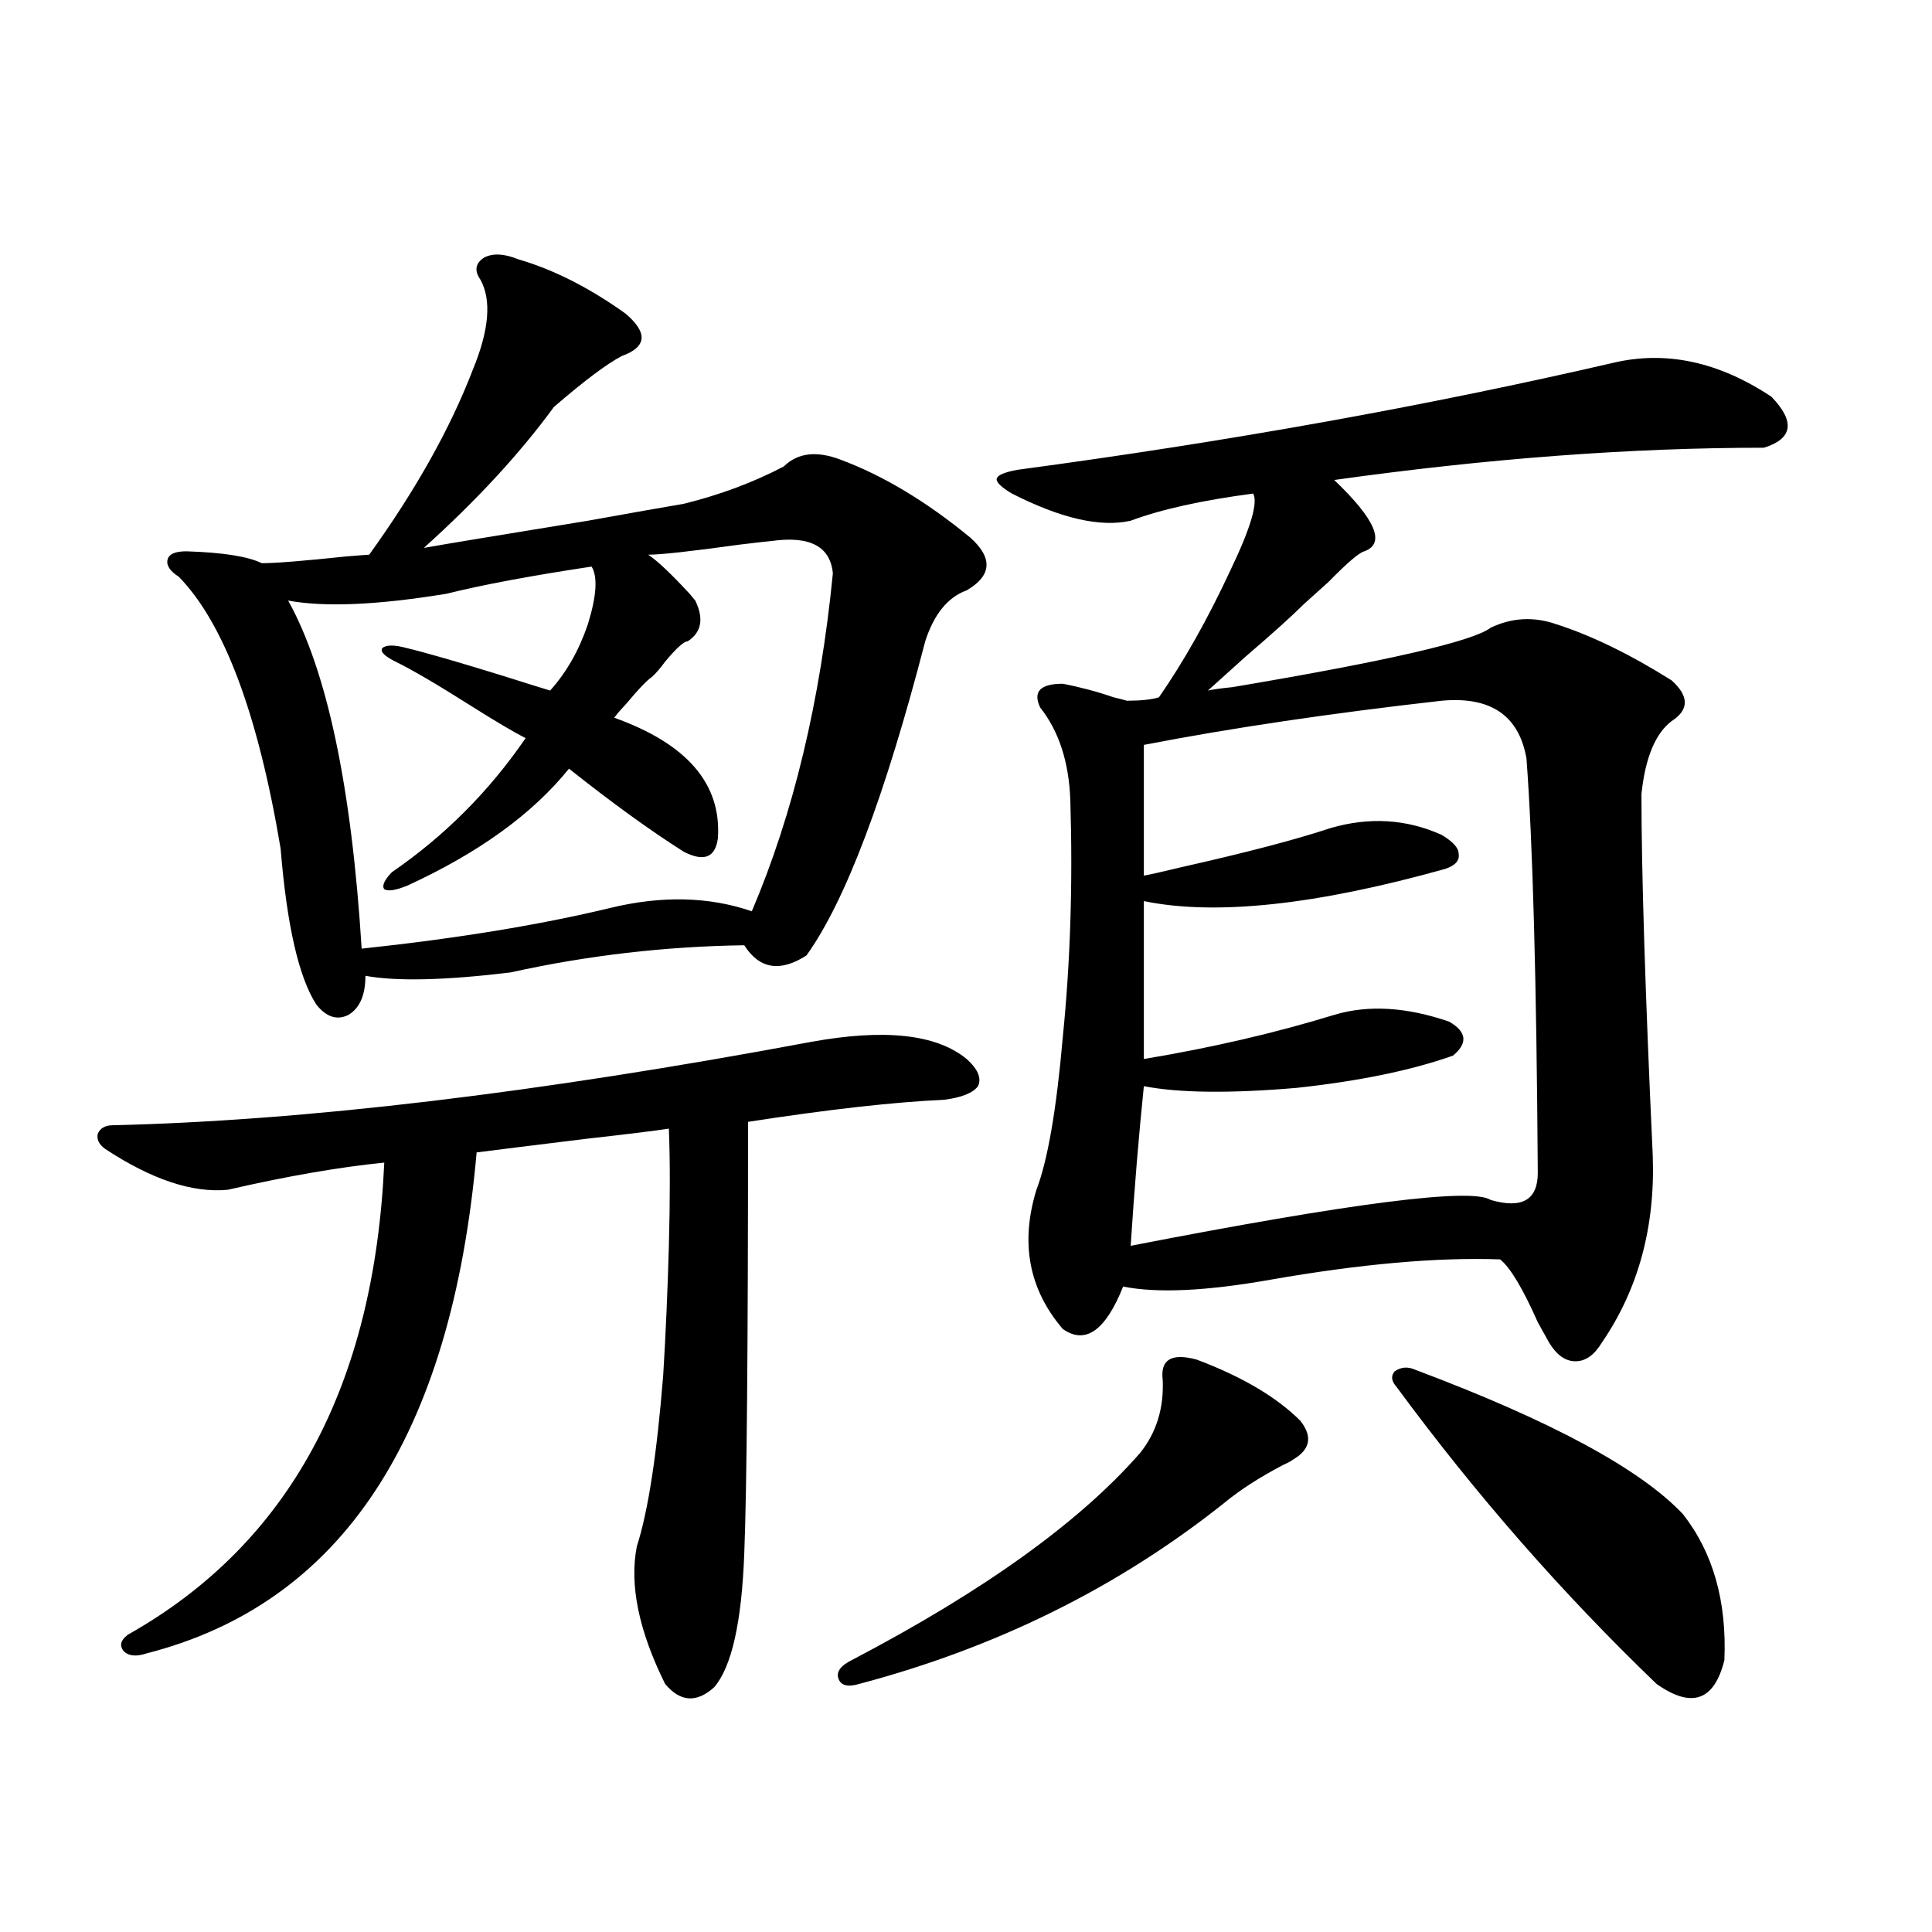 <?xml version="1.0" encoding="utf-8"?>
<!-- Generator: Adobe Illustrator 16.0.0, SVG Export Plug-In . SVG Version: 6.00 Build 0)  -->
<!DOCTYPE svg PUBLIC "-//W3C//DTD SVG 1.1//EN" "http://www.w3.org/Graphics/SVG/1.1/DTD/svg11.dtd">
<svg version="1.1" id="图层_1" xmlns="http://www.w3.org/2000/svg" xmlns:xlink="http://www.w3.org/1999/xlink" x="0px" y="0px"
	 width="1000px" height="1000px" viewBox="0 0 1000 1000" enable-background="new 0 0 1000 1000" xml:space="preserve">
<path d="M419.38,539.359c38.368-7.031,65.364-4.092,80.974,8.789c5.854,5.273,7.805,9.971,5.854,14.063
	c-2.606,3.516-8.46,5.864-17.561,7.031c-26.021,1.182-59.846,4.985-101.461,11.426c0,116.606-0.655,191.025-1.951,223.242
	c-1.311,35.733-6.509,58.887-15.609,69.434c-9.115,8.199-17.561,7.608-25.365-1.758c-13.658-27.548-18.536-51.265-14.634-71.191
	c5.854-18.154,10.396-47.749,13.658-88.77c1.296-21.094,2.271-43.354,2.927-66.797c0.641-24.019,0.641-44.233,0-60.645
	c-7.805,1.182-22.118,2.939-42.926,5.273c-28.627,3.516-47.483,5.864-56.584,7.031c-13.018,147.08-69.922,233.487-170.728,259.277
	c-5.213,1.758-9.115,1.456-11.707-0.879c-2.606-2.938-1.951-5.863,1.951-8.789c83.245-46.87,127.467-128.32,132.68-244.336
	c-23.414,2.349-50.41,7.031-80.974,14.063c-18.216,1.758-39.358-5.273-63.413-21.094c-3.262-2.334-4.558-4.971-3.902-7.91
	c1.296-2.925,3.902-4.395,7.805-4.395C157.923,580.092,278.24,565.727,419.38,539.359z M268.164,134.184
	c18.201,5.273,36.737,14.653,55.608,28.125c11.707,9.971,11.052,17.29-1.951,21.973c-7.805,4.106-19.512,12.896-35.121,26.367
	c-17.561,24.033-39.999,48.34-67.315,72.949c9.756-1.758,38.048-6.44,84.876-14.063c22.759-4.092,39.344-7.031,49.755-8.789
	c18.856-4.683,36.097-11.123,51.706-19.336c7.149-7.031,16.905-8.198,29.268-3.516c22.104,8.213,44.542,21.685,67.315,40.43
	c11.707,10.547,11.052,19.639-1.951,27.246c-9.756,3.516-16.92,12.305-21.463,26.367c-20.822,80.283-41.31,134.473-61.462,162.598
	c-13.658,8.789-24.39,7.031-32.194-5.273c-40.975,0.591-81.309,5.273-120.973,14.063c-33.825,4.106-58.87,4.697-75.12,1.758
	c0,9.971-2.927,16.699-8.78,20.215c-5.854,2.939-11.387,1.182-16.585-5.273c-9.115-14.063-15.289-41.006-18.536-80.859
	c-11.707-69.722-29.268-116.592-52.682-140.625c-4.558-2.925-6.509-5.85-5.854-8.789c0.641-2.925,3.902-4.395,9.756-4.395
	c18.856,0.591,31.859,2.637,39.023,6.152c7.149,0,21.783-1.167,43.901-3.516c7.149-0.576,11.052-0.879,11.707-0.879
	c24.055-33.398,41.95-65.327,53.657-95.801c8.445-20.503,9.756-36.035,3.902-46.582c-3.262-4.683-2.606-8.486,1.951-11.426
	C255.146,130.971,261,131.259,268.164,134.184z M398.893,280.082c-0.655,0-5.854,0.591-15.609,1.758
	c-25.365,3.516-41.31,5.273-47.804,5.273c4.543,2.939,11.707,9.668,21.463,20.215l2.927,3.516c4.543,9.38,3.247,16.411-3.902,21.094
	c-1.951,0-5.854,3.516-11.707,10.547c-2.606,3.516-4.878,6.152-6.829,7.91c-2.606,1.758-6.829,6.152-12.683,13.184
	c-3.262,3.516-5.533,6.152-6.829,7.91c37.713,13.486,55.608,34.277,53.657,62.402c-1.311,9.971-7.164,12.305-17.561,7.031
	c-17.561-11.123-37.407-25.488-59.511-43.066c-18.871,23.442-46.828,43.657-83.9,60.645c-5.854,2.349-9.756,2.939-11.707,1.758
	c-1.311-1.758,0-4.683,3.902-8.789c27.316-18.745,50.396-41.885,69.267-69.434c-5.854-2.925-15.289-8.486-28.292-16.699
	c-17.561-11.123-30.578-18.745-39.023-22.852c-5.854-2.925-8.14-5.273-6.829-7.031c1.951-1.758,6.174-1.758,12.683,0
	c9.756,2.349,26.006,7.031,48.779,14.063c13.003,4.106,21.463,6.743,25.365,7.91c8.445-9.365,14.954-20.791,19.512-34.277
	c4.543-14.639,5.198-24.609,1.951-29.883c-31.219,4.697-56.264,9.38-75.12,14.063c-35.776,5.864-63.093,7.031-81.949,3.516
	c20.152,36.338,32.835,96.392,38.048,180.176c49.42-5.273,92.346-12.305,128.777-21.094c26.661-6.44,51.051-5.85,73.169,1.758
	c21.463-50.386,35.441-108.682,41.95-174.902C429.776,282.719,419.045,277.157,398.893,280.082z M619.375,703.715
	c23.414,8.789,41.295,19.336,53.657,31.641c6.494,8.213,5.198,14.941-3.902,20.215c-0.655,0.591-2.286,1.47-4.878,2.637
	c-12.362,6.455-22.773,13.184-31.219,20.215c-54.633,43.369-117.405,74.405-188.288,93.164c-5.854,1.758-9.436,0.879-10.731-2.637
	c-1.311-3.516,0.976-6.742,6.829-9.668c68.291-35.732,118.046-71.479,149.265-107.227c8.445-10.547,12.348-23.14,11.707-37.793
	C600.504,703.715,606.357,700.199,619.375,703.715z M834.979,187.797c27.316-6.44,54.633-0.576,81.949,17.578
	c12.348,12.896,11.052,21.685-3.902,26.367c-68.946,0-143.091,5.576-222.434,16.699c21.463,20.518,26.661,32.822,15.609,36.914
	c-2.606,0.591-8.78,5.864-18.536,15.82c-5.213,4.697-9.436,8.501-12.683,11.426c-6.509,6.455-16.585,15.532-30.243,27.246
	c-9.115,8.213-15.609,14.063-19.512,17.578c2.592-0.576,6.829-1.167,12.683-1.758c79.998-13.472,124.54-23.73,133.655-30.762
	c11.052-5.273,22.438-5.85,34.146-1.758c18.201,5.864,38.048,15.532,59.511,29.004c9.101,8.213,9.101,15.244,0,21.094
	c-8.46,6.455-13.658,19.048-15.609,37.793c0,40.43,1.951,102.832,5.854,187.207c1.296,36.914-7.484,69.146-26.341,96.68
	c-3.902,6.455-8.46,9.668-13.658,9.668c-5.213,0-9.756-3.213-13.658-9.668c-1.311-2.334-3.262-5.85-5.854-10.547
	c-7.805-17.578-14.313-28.413-19.512-32.52c-32.529-1.167-72.193,2.349-119.021,10.547c-33.17,5.864-58.535,7.031-76.096,3.516
	c-9.115,22.852-19.512,30.186-31.219,21.973c-17.561-20.503-22.118-44.521-13.658-72.07c5.854-15.229,10.396-41.597,13.658-79.102
	c3.902-38.672,5.198-79.39,3.902-122.168c-0.655-19.912-5.854-36.035-15.609-48.34c-3.902-8.198,0-12.305,11.707-12.305
	c9.101,1.758,17.881,4.106,26.341,7.031c2.592,0.591,4.878,1.182,6.829,1.758c7.149,0,12.683-0.576,16.585-1.758
	c13.003-18.745,25.365-40.718,37.072-65.918c10.396-21.67,14.299-34.854,11.707-39.551c-26.676,3.516-47.804,8.213-63.413,14.063
	c-15.609,3.516-36.097-1.167-61.462-14.063c-5.854-3.516-8.46-6.152-7.805-7.91c0.641-1.758,4.223-3.213,10.731-4.395
	C635.96,228.529,738.717,210.072,834.979,187.797z M746.201,362.699c-57.239,6.455-108.625,14.063-154.143,22.852v67.676
	c3.247-0.576,9.756-2.046,19.512-4.395c33.811-7.607,59.511-14.351,77.071-20.215c20.152-5.85,39.344-4.683,57.56,3.516
	c5.854,3.516,8.78,6.743,8.78,9.668c0.641,3.516-1.631,6.152-6.829,7.91c-66.995,18.76-119.021,24.321-156.094,16.699v81.738
	c35.121-5.85,67.956-13.472,98.534-22.852c17.561-5.273,37.393-4.092,59.511,3.516c9.101,5.273,9.756,11.138,1.951,17.578
	c-21.463,7.622-48.459,13.184-80.974,16.699c-34.48,2.939-60.821,2.637-79.022-0.879c-2.606,25.2-4.878,52.734-6.829,82.617
	c114.464-22.261,176.581-30.171,186.337-23.73c16.25,4.697,24.39,0,24.39-14.063c-0.655-99.604-2.606-171.084-5.854-214.453
	C786.2,370.321,771.566,360.365,746.201,362.699z M732.543,708.988c70.242,26.367,116.415,51.279,138.533,74.707
	c15.609,19.927,22.759,45.113,21.463,75.586c-5.213,21.094-16.92,25.187-35.121,12.305c-48.779-46.87-93.656-98.135-134.631-153.809
	c-2.606-2.925-2.927-5.562-0.976-7.91C725.059,707.533,728.641,707.23,732.543,708.988z"/>
</svg>

